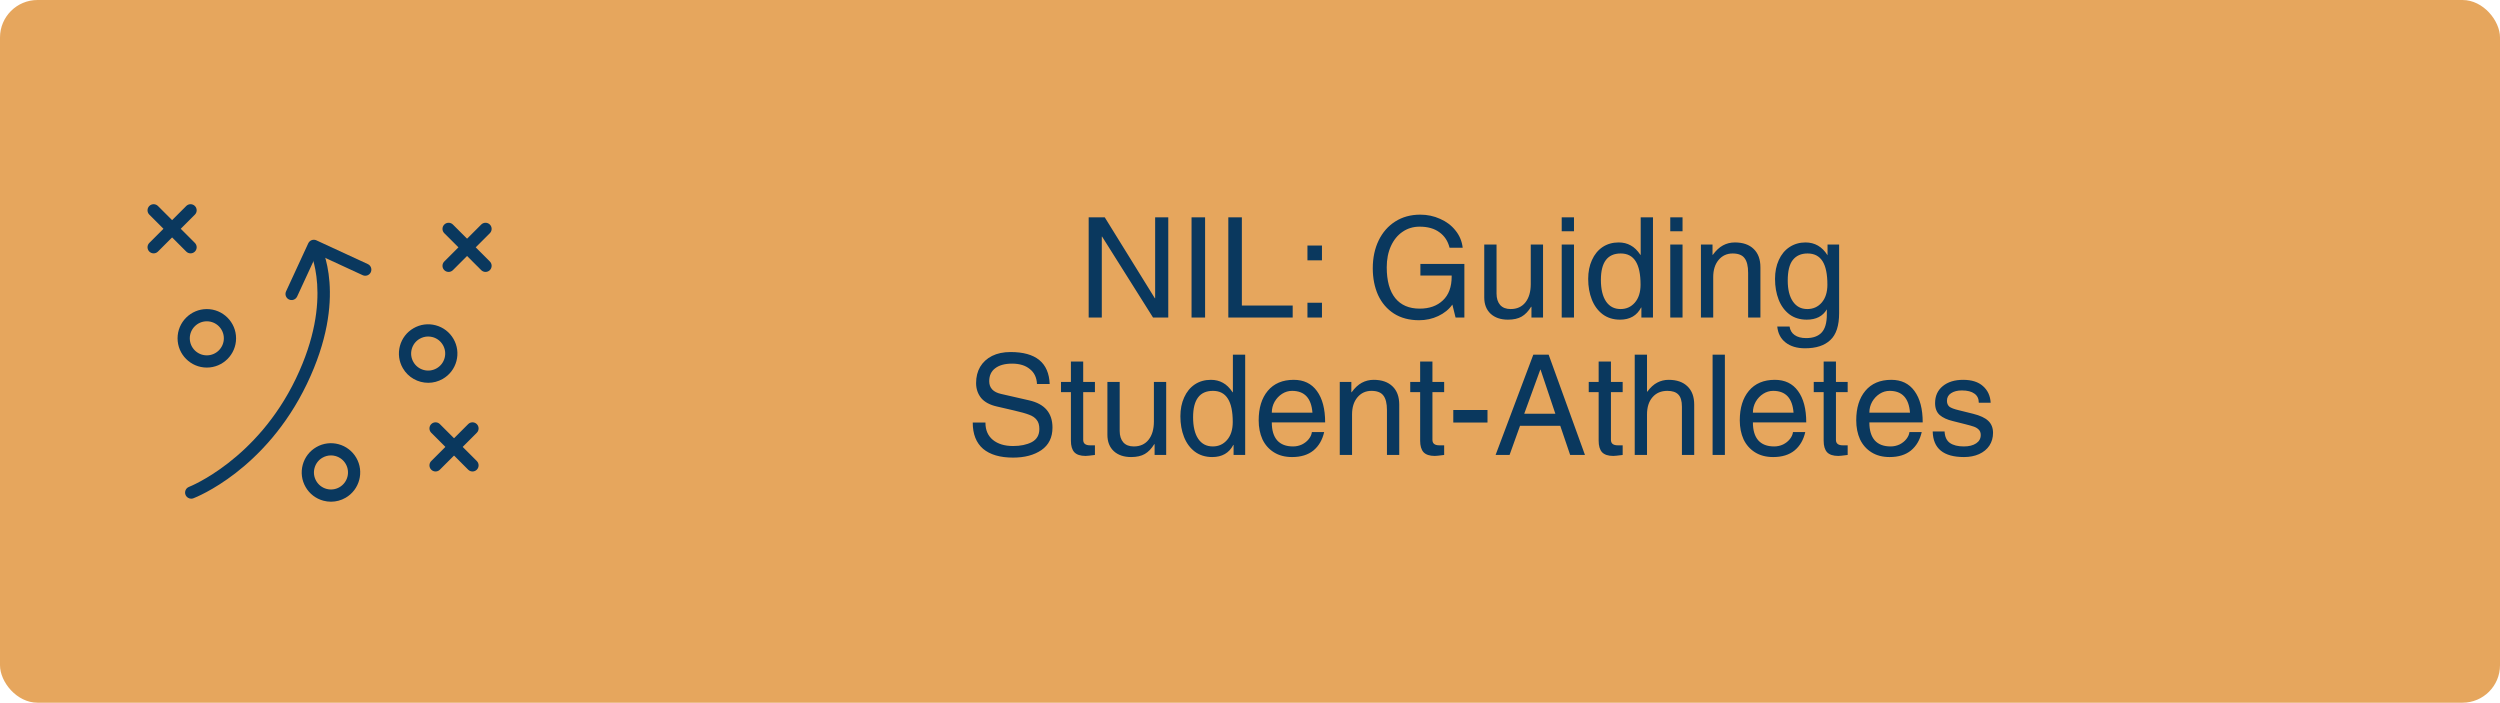 <svg width="1110" height="312" viewBox="0 0 1110 312" fill="none" xmlns="http://www.w3.org/2000/svg">
<rect width="1110" height="312" rx="16.65" fill="#E6A65D"/>
<path d="M129.782 133.219C129.305 133.275 128.803 133.203 128.331 132.985C126.972 132.356 126.375 130.745 127.007 129.382L136.868 108.029C137.171 107.379 137.718 106.872 138.396 106.62C139.071 106.376 139.816 106.403 140.47 106.705L163.311 117.255C164.67 117.884 165.268 119.499 164.635 120.858C164.007 122.216 162.399 122.809 161.033 122.182L140.655 112.767L131.929 131.657C131.519 132.548 130.688 133.109 129.778 133.215L129.782 133.219Z" fill="#0A385E"/>
<path d="M84.613 112.492C83.919 112.492 83.224 112.228 82.693 111.697L66.295 95.299C65.236 94.24 65.236 92.52 66.295 91.462C67.353 90.403 69.073 90.403 70.132 91.462L86.53 107.86C87.588 108.918 87.588 110.638 86.53 111.697C85.998 112.228 85.304 112.492 84.609 112.492H84.613Z" fill="#0A385E"/>
<path d="M68.216 112.492C67.521 112.492 66.826 112.228 66.295 111.697C65.236 110.638 65.236 108.918 66.295 107.86L82.693 91.462C83.751 90.403 85.471 90.403 86.53 91.462C87.588 92.52 87.588 94.24 86.53 95.299L70.132 111.697C69.6 112.228 68.906 112.492 68.211 112.492H68.216Z" fill="#0A385E"/>
<path d="M215.579 120.734C214.885 120.734 214.19 120.47 213.659 119.939L197.261 103.541C196.202 102.482 196.202 100.763 197.261 99.704C198.319 98.645 200.039 98.645 201.098 99.704L217.496 116.102C218.554 117.161 218.554 118.88 217.496 119.939C216.964 120.47 216.27 120.734 215.575 120.734H215.579Z" fill="#0A385E"/>
<path d="M199.181 120.734C198.487 120.734 197.792 120.47 197.261 119.939C196.202 118.88 196.202 117.161 197.261 116.102L213.659 99.704C214.717 98.645 216.437 98.645 217.496 99.704C218.554 100.763 218.554 102.482 217.496 103.541L201.098 119.939C200.566 120.47 199.872 120.734 199.177 120.734H199.181Z" fill="#0A385E"/>
<path d="M209.789 209.335C209.094 209.335 208.399 209.072 207.868 208.54L191.47 192.143C190.412 191.084 190.412 189.364 191.47 188.306C192.529 187.247 194.249 187.247 195.307 188.306L211.705 204.704C212.764 205.762 212.764 207.482 211.705 208.54C211.174 209.072 210.479 209.335 209.784 209.335H209.789Z" fill="#0A385E"/>
<path d="M193.391 209.335C192.696 209.335 192.002 209.072 191.47 208.54C190.412 207.482 190.412 205.762 191.47 204.704L207.868 188.306C208.927 187.247 210.646 187.247 211.705 188.306C212.764 189.364 212.764 191.084 211.705 192.143L195.307 208.54C194.776 209.072 194.081 209.335 193.387 209.335H193.391Z" fill="#0A385E"/>
<path d="M91.827 163.204C84.668 163.204 78.839 157.375 78.839 150.216C78.839 143.057 84.664 137.229 91.827 137.229C98.99 137.229 104.815 143.053 104.815 150.216C104.815 157.38 98.99 163.204 91.827 163.204ZM91.827 142.655C87.66 142.655 84.266 146.045 84.266 150.216C84.266 154.388 87.656 157.777 91.827 157.777C95.999 157.777 99.388 154.384 99.388 150.216C99.388 146.049 95.999 142.655 91.827 142.655Z" fill="#0A385E"/>
<path d="M190.127 169.961C185.633 169.961 181.26 167.63 178.858 163.471C177.126 160.467 176.666 156.969 177.561 153.613C178.461 150.261 180.607 147.462 183.612 145.73C186.612 143.998 190.11 143.529 193.466 144.433C196.817 145.332 199.62 147.479 201.353 150.483C203.085 153.487 203.545 156.985 202.65 160.341C201.75 163.693 199.604 166.492 196.599 168.224C194.558 169.4 192.332 169.965 190.127 169.965V169.961ZM190.097 149.412C188.788 149.412 187.495 149.755 186.327 150.429C184.578 151.437 183.327 153.069 182.804 155.019C182.281 156.969 182.549 159.006 183.562 160.755C184.57 162.504 186.202 163.755 188.152 164.278C190.093 164.797 192.135 164.529 193.888 163.521C195.637 162.513 196.888 160.881 197.411 158.931C197.934 156.981 197.666 154.943 196.654 153.194C195.645 151.445 194.014 150.194 192.068 149.671C191.415 149.5 190.754 149.412 190.097 149.412Z" fill="#0A385E"/>
<path d="M146.971 222.758C145.841 222.758 144.708 222.612 143.586 222.31C140.235 221.411 137.435 219.264 135.703 216.26C133.967 213.256 133.511 209.758 134.406 206.402C135.301 203.051 137.452 200.251 140.456 198.519C146.657 194.937 154.612 197.071 158.197 203.272C161.779 209.473 159.645 217.432 153.444 221.013C151.444 222.168 149.222 222.758 146.971 222.758ZM146.938 202.205C145.628 202.205 144.339 202.548 143.172 203.222C141.423 204.231 140.172 205.862 139.649 207.812C139.126 209.762 139.394 211.8 140.406 213.549C141.419 215.298 143.046 216.549 144.996 217.072C146.938 217.591 148.984 217.327 150.733 216.314C154.344 214.227 155.582 209.599 153.499 205.988C152.49 204.239 150.858 202.988 148.908 202.465C148.256 202.289 147.595 202.201 146.938 202.201V202.205Z" fill="#0A385E"/>
<path d="M84.894 221.419C83.802 221.419 82.773 220.754 82.358 219.674C81.823 218.277 82.526 216.707 83.923 216.172C84.225 216.055 113.991 204.285 131.368 168.116C148.552 132.35 137.422 111.128 137.305 110.918C136.59 109.604 137.071 107.956 138.381 107.24C139.682 106.512 141.326 106.985 142.059 108.295C142.586 109.245 154.758 131.977 136.263 170.468C117.903 208.674 87.162 220.745 85.861 221.239C85.543 221.36 85.212 221.415 84.894 221.415V221.419Z" fill="#0A385E"/>
<path d="M512.884 132.444V96.484H518.712V141H511.954L489.324 105.04H489.2V141H483.372V96.484H490.502L512.76 132.444H512.884ZM529.046 141V96.484H535.06V141H529.046ZM573.954 135.668V141H545.372V96.484H551.386V135.668H573.954ZM580.505 115.58V109.008H586.953V115.58H580.505ZM580.505 141V134.428H586.953V141H580.505ZM649.439 110H643.611C642.867 107.024 641.358 104.73 639.085 103.118C636.853 101.465 633.918 100.638 630.281 100.638C627.47 100.638 624.949 101.403 622.717 102.932C620.526 104.42 618.811 106.528 617.571 109.256C616.331 111.984 615.711 115.125 615.711 118.68C615.711 124.673 616.972 129.241 619.493 132.382C622.014 135.482 625.631 137.032 630.343 137.032C634.642 137.032 638.072 135.813 640.635 133.374C643.239 130.935 644.541 127.401 644.541 122.772V122.338H630.653V117.192H650.183V141H646.277L644.851 135.234C643.322 137.383 641.234 139.078 638.589 140.318C635.985 141.558 633.154 142.178 630.095 142.178C625.714 142.178 621.973 141.186 618.873 139.202C615.814 137.218 613.479 134.49 611.867 131.018C610.296 127.505 609.511 123.537 609.511 119.114C609.511 114.485 610.379 110.372 612.115 106.776C613.851 103.18 616.31 100.369 619.493 98.344C622.676 96.319 626.375 95.306 630.591 95.306C633.732 95.306 636.667 95.926 639.395 97.166C642.164 98.365 644.438 100.08 646.215 102.312C648.034 104.544 649.108 107.107 649.439 110ZM670.725 137.218C673.536 137.218 675.726 136.226 677.297 134.242C678.868 132.258 679.653 129.551 679.653 126.12V108.574H685.109V141H679.963V136.288L679.839 136.164C678.599 138.189 677.194 139.657 675.623 140.566C674.052 141.475 672.027 141.93 669.547 141.93C666.323 141.93 663.76 141.062 661.859 139.326C659.958 137.549 659.007 135.131 659.007 132.072V108.574H664.463V130.336C664.463 132.485 665 134.18 666.075 135.42C667.15 136.619 668.7 137.218 670.725 137.218ZM693.396 102.684V96.484H698.852V102.684H693.396ZM693.396 141V108.574H698.852V141H693.396ZM728.778 141V136.536H728.654C726.794 140.132 723.674 141.93 719.292 141.93C716.275 141.93 713.692 141.124 711.542 139.512C709.434 137.9 707.843 135.73 706.768 133.002C705.694 130.274 705.156 127.215 705.156 123.826C705.156 120.685 705.714 117.895 706.83 115.456C707.946 112.976 709.517 111.054 711.542 109.69C713.609 108.326 715.986 107.644 718.672 107.644C720.698 107.644 722.475 108.078 724.004 108.946C725.575 109.773 727.022 111.178 728.344 113.162H728.468V96.484H733.924V141H728.778ZM719.54 137.218C722.103 137.218 724.211 136.267 725.864 134.366C727.559 132.423 728.406 129.757 728.406 126.368C728.406 121.739 727.683 118.287 726.236 116.014C724.79 113.699 722.578 112.542 719.602 112.542C713.733 112.542 710.798 116.448 710.798 124.26C710.798 128.393 711.563 131.597 713.092 133.87C714.622 136.102 716.771 137.218 719.54 137.218ZM741.592 102.684V96.484H747.048V102.684H741.592ZM741.592 141V108.574H747.048V141H741.592ZM776.168 121.098C776.168 118.122 775.63 115.952 774.556 114.588C773.522 113.224 771.766 112.542 769.286 112.542C766.723 112.542 764.636 113.513 763.024 115.456C761.453 117.357 760.668 119.879 760.668 123.02V141H755.212V108.574H760.358V113.162H760.482C761.887 111.219 763.396 109.814 765.008 108.946C766.62 108.078 768.376 107.644 770.278 107.644C773.874 107.644 776.664 108.615 778.648 110.558C780.632 112.459 781.624 115.167 781.624 118.68V141H776.168V121.098ZM816.571 139.016C816.571 144.596 815.269 148.585 812.665 150.982C810.102 153.421 806.361 154.64 801.443 154.64C797.847 154.64 794.953 153.772 792.763 152.036C790.613 150.341 789.394 147.985 789.105 144.968H794.561C794.809 146.621 795.553 147.882 796.793 148.75C798.074 149.659 799.789 150.114 801.939 150.114C804.997 150.114 807.291 149.287 808.821 147.634C810.35 145.981 811.115 143.315 811.115 139.636V137.342C809.337 140.401 806.361 141.93 802.187 141.93C799.169 141.93 796.607 141.145 794.499 139.574C792.391 137.962 790.799 135.792 789.725 133.064C788.65 130.295 788.113 127.215 788.113 123.826C788.113 120.685 788.671 117.895 789.787 115.456C790.903 112.976 792.494 111.054 794.561 109.69C796.669 108.326 799.025 107.644 801.629 107.644C805.803 107.644 809.069 109.545 811.425 113.348V108.574H816.571V139.016ZM811.363 126.368C811.363 121.697 810.639 118.225 809.193 115.952C807.746 113.679 805.535 112.542 802.559 112.542C799.707 112.542 797.516 113.513 795.987 115.456C794.499 117.357 793.755 120.395 793.755 124.57C793.755 128.538 794.519 131.638 796.049 133.87C797.578 136.102 799.707 137.218 802.435 137.218C805.039 137.218 807.167 136.267 808.821 134.366C810.515 132.423 811.363 129.757 811.363 126.368ZM466.06 170.504H460.418C460.294 167.652 459.24 165.441 457.256 163.87C455.314 162.258 452.689 161.452 449.382 161.452C446.158 161.452 443.658 162.134 441.88 163.498C440.103 164.821 439.214 166.743 439.214 169.264C439.214 172.24 440.971 174.121 444.484 174.906L456.946 177.758C463.849 179.329 467.3 183.359 467.3 189.848C467.3 194.229 465.668 197.557 462.402 199.83C459.137 202.062 454.942 203.178 449.816 203.178C444.03 203.178 439.586 201.876 436.486 199.272C433.428 196.627 431.898 192.741 431.898 187.616H437.54V187.74C437.54 190.964 438.636 193.485 440.826 195.304C443.058 197.123 446.055 198.032 449.816 198.032C453.123 198.032 455.892 197.453 458.124 196.296C460.356 195.097 461.472 193.155 461.472 190.468C461.472 188.732 461.08 187.389 460.294 186.438C459.55 185.446 458.434 184.681 456.946 184.144C455.458 183.565 453.185 182.925 450.126 182.222L442.624 180.486C439.483 179.783 437.148 178.523 435.618 176.704C434.13 174.844 433.386 172.633 433.386 170.07C433.386 167.342 433.986 164.945 435.184 162.878C436.424 160.811 438.181 159.199 440.454 158.042C442.769 156.885 445.518 156.306 448.7 156.306C459.902 156.306 465.688 161.039 466.06 170.504ZM486.148 169.574V174.1H480.94V195.304C480.94 196.916 481.953 197.722 483.978 197.722H486.148V202C483.957 202.289 482.573 202.434 481.994 202.434C479.679 202.434 478.005 201.876 476.972 200.76C475.98 199.644 475.484 197.949 475.484 195.676V174.1H471.082V169.574H475.484V160.522H480.94V169.574H486.148ZM503.404 198.218C506.214 198.218 508.405 197.226 509.976 195.242C511.546 193.258 512.332 190.551 512.332 187.12V169.574H517.788V202H512.642V197.288L512.518 197.164C511.278 199.189 509.872 200.657 508.302 201.566C506.731 202.475 504.706 202.93 502.226 202.93C499.002 202.93 496.439 202.062 494.538 200.326C492.636 198.549 491.686 196.131 491.686 193.072V169.574H497.142V191.336C497.142 193.485 497.679 195.18 498.754 196.42C499.828 197.619 501.378 198.218 503.404 198.218ZM547.713 202V197.536H547.589C545.729 201.132 542.608 202.93 538.227 202.93C535.21 202.93 532.626 202.124 530.477 200.512C528.369 198.9 526.778 196.73 525.703 194.002C524.628 191.274 524.091 188.215 524.091 184.826C524.091 181.685 524.649 178.895 525.765 176.456C526.881 173.976 528.452 172.054 530.477 170.69C532.544 169.326 534.92 168.644 537.607 168.644C539.632 168.644 541.41 169.078 542.939 169.946C544.51 170.773 545.956 172.178 547.279 174.162H547.403V157.484H552.859V202H547.713ZM538.475 198.218C541.038 198.218 543.146 197.267 544.799 195.366C546.494 193.423 547.341 190.757 547.341 187.368C547.341 182.739 546.618 179.287 545.171 177.014C543.724 174.699 541.513 173.542 538.537 173.542C532.668 173.542 529.733 177.448 529.733 185.26C529.733 189.393 530.498 192.597 532.027 194.87C533.556 197.102 535.706 198.218 538.475 198.218ZM574.104 198.218C575.509 198.218 576.832 197.929 578.072 197.35C579.312 196.73 580.325 195.924 581.11 194.932C581.895 193.94 582.35 192.907 582.474 191.832H587.93C587.145 195.304 585.553 198.032 583.156 200.016C580.759 201.959 577.597 202.93 573.67 202.93C570.529 202.93 567.842 202.227 565.61 200.822C563.378 199.417 561.683 197.495 560.526 195.056C559.41 192.576 558.852 189.765 558.852 186.624C558.852 181.127 560.195 176.766 562.882 173.542C565.61 170.277 569.454 168.644 574.414 168.644C578.878 168.644 582.309 170.297 584.706 173.604C587.145 176.911 588.364 181.561 588.364 187.554H564.68C564.68 191.026 565.465 193.671 567.036 195.49C568.648 197.309 571.004 198.218 574.104 198.218ZM573.67 173.542C572.099 173.542 570.632 173.976 569.268 174.844C567.904 175.712 566.788 176.89 565.92 178.378C565.093 179.866 564.68 181.478 564.68 183.214H582.722C582.226 176.766 579.209 173.542 573.67 173.542ZM615.809 182.098C615.809 179.122 615.272 176.952 614.197 175.588C613.164 174.224 611.407 173.542 608.927 173.542C606.365 173.542 604.277 174.513 602.665 176.456C601.095 178.357 600.309 180.879 600.309 184.02V202H594.853V169.574H599.999V174.162H600.123C601.529 172.219 603.037 170.814 604.649 169.946C606.261 169.078 608.018 168.644 609.919 168.644C613.515 168.644 616.305 169.615 618.289 171.558C620.273 173.459 621.265 176.167 621.265 179.68V202H615.809V182.098ZM641.208 169.574V174.1H636V195.304C636 196.916 637.013 197.722 639.038 197.722H641.208V202C639.018 202.289 637.633 202.434 637.054 202.434C634.74 202.434 633.066 201.876 632.032 200.76C631.04 199.644 630.544 197.949 630.544 195.676V174.1H626.142V169.574H630.544V160.522H636V169.574H641.208ZM645.258 187.616V182.036H660.448V187.616H645.258ZM697.153 202L692.751 189.042H674.895L670.245 202H664.045L680.785 157.484H687.605L703.725 202H697.153ZM690.581 183.71L684.009 164.118H683.885L676.755 183.71H690.581ZM720.464 169.574V174.1H715.256V195.304C715.256 196.916 716.269 197.722 718.294 197.722H720.464V202C718.274 202.289 716.889 202.434 716.31 202.434C713.996 202.434 712.322 201.876 711.288 200.76C710.296 199.644 709.8 197.949 709.8 195.676V174.1H705.398V169.574H709.8V160.522H715.256V169.574H720.464ZM731.396 173.914C732.76 172.054 734.227 170.711 735.798 169.884C737.369 169.057 739.063 168.644 740.882 168.644C744.478 168.644 747.268 169.615 749.252 171.558C751.236 173.459 752.228 176.167 752.228 179.68V202H746.772V180.548C746.772 178.027 746.235 176.229 745.16 175.154C744.127 174.079 742.515 173.542 740.324 173.542C737.513 173.542 735.302 174.493 733.69 176.394C732.078 178.254 731.272 180.796 731.272 184.02V202H725.816V157.484H731.272V173.914H731.396ZM760.391 202V157.484H765.847V202H760.391ZM787.713 198.218C789.119 198.218 790.441 197.929 791.681 197.35C792.921 196.73 793.934 195.924 794.719 194.932C795.505 193.94 795.959 192.907 796.083 191.832H801.539C800.754 195.304 799.163 198.032 796.765 200.016C794.368 201.959 791.206 202.93 787.279 202.93C784.138 202.93 781.451 202.227 779.219 200.822C776.987 199.417 775.293 197.495 774.135 195.056C773.019 192.576 772.461 189.765 772.461 186.624C772.461 181.127 773.805 176.766 776.491 173.542C779.219 170.277 783.063 168.644 788.023 168.644C792.487 168.644 795.918 170.297 798.315 173.604C800.754 176.911 801.973 181.561 801.973 187.554H778.289C778.289 191.026 779.075 193.671 780.645 195.49C782.257 197.309 784.613 198.218 787.713 198.218ZM787.279 173.542C785.709 173.542 784.241 173.976 782.877 174.844C781.513 175.712 780.397 176.89 779.529 178.378C778.703 179.866 778.289 181.478 778.289 183.214H796.331C795.835 176.766 792.818 173.542 787.279 173.542ZM820.367 169.574V174.1H815.159V195.304C815.159 196.916 816.171 197.722 818.197 197.722H820.367V202C818.176 202.289 816.791 202.434 816.213 202.434C813.898 202.434 812.224 201.876 811.191 200.76C810.199 199.644 809.703 197.949 809.703 195.676V174.1H805.301V169.574H809.703V160.522H815.159V169.574H820.367ZM839.42 198.218C840.826 198.218 842.148 197.929 843.388 197.35C844.628 196.73 845.641 195.924 846.426 194.932C847.212 193.94 847.666 192.907 847.79 191.832H853.246C852.461 195.304 850.87 198.032 848.472 200.016C846.075 201.959 842.913 202.93 838.986 202.93C835.845 202.93 833.158 202.227 830.926 200.822C828.694 199.417 827 197.495 825.842 195.056C824.726 192.576 824.168 189.765 824.168 186.624C824.168 181.127 825.512 176.766 828.198 173.542C830.926 170.277 834.77 168.644 839.73 168.644C844.194 168.644 847.625 170.297 850.022 173.604C852.461 176.911 853.68 181.561 853.68 187.554H829.996C829.996 191.026 830.782 193.671 832.352 195.49C833.964 197.309 836.32 198.218 839.42 198.218ZM838.986 173.542C837.416 173.542 835.948 173.976 834.584 174.844C833.22 175.712 832.104 176.89 831.236 178.378C830.41 179.866 829.996 181.478 829.996 183.214H848.038C847.542 176.766 844.525 173.542 838.986 173.542ZM883.854 178.812H878.584C878.584 177.035 877.943 175.691 876.662 174.782C875.38 173.831 873.52 173.356 871.082 173.356C869.098 173.356 867.486 173.769 866.246 174.596C865.047 175.381 864.448 176.497 864.448 177.944C864.448 179.06 864.799 179.928 865.502 180.548C866.246 181.127 867.672 181.664 869.78 182.16L876.042 183.71C879.183 184.495 881.436 185.549 882.8 186.872C884.205 188.195 884.908 189.972 884.908 192.204C884.908 194.312 884.37 196.193 883.296 197.846C882.221 199.458 880.692 200.719 878.708 201.628C876.765 202.496 874.533 202.93 872.012 202.93C862.918 202.93 858.289 199.148 858.124 191.584H863.394C863.518 193.94 864.303 195.635 865.75 196.668C867.238 197.701 869.304 198.218 871.95 198.218C874.223 198.218 876.042 197.763 877.406 196.854C878.77 195.945 879.452 194.705 879.452 193.134C879.452 192.101 879.142 191.295 878.522 190.716C877.943 190.137 877.22 189.703 876.352 189.414C875.525 189.125 874.285 188.773 872.632 188.36L866.99 186.934C864.551 186.355 862.629 185.467 861.224 184.268C859.86 183.028 859.178 181.271 859.178 178.998C859.178 175.815 860.314 173.294 862.588 171.434C864.861 169.574 867.878 168.644 871.64 168.644C875.442 168.644 878.377 169.574 880.444 171.434C882.552 173.294 883.688 175.753 883.854 178.812Z" fill="#0A385E"/>
</svg>
